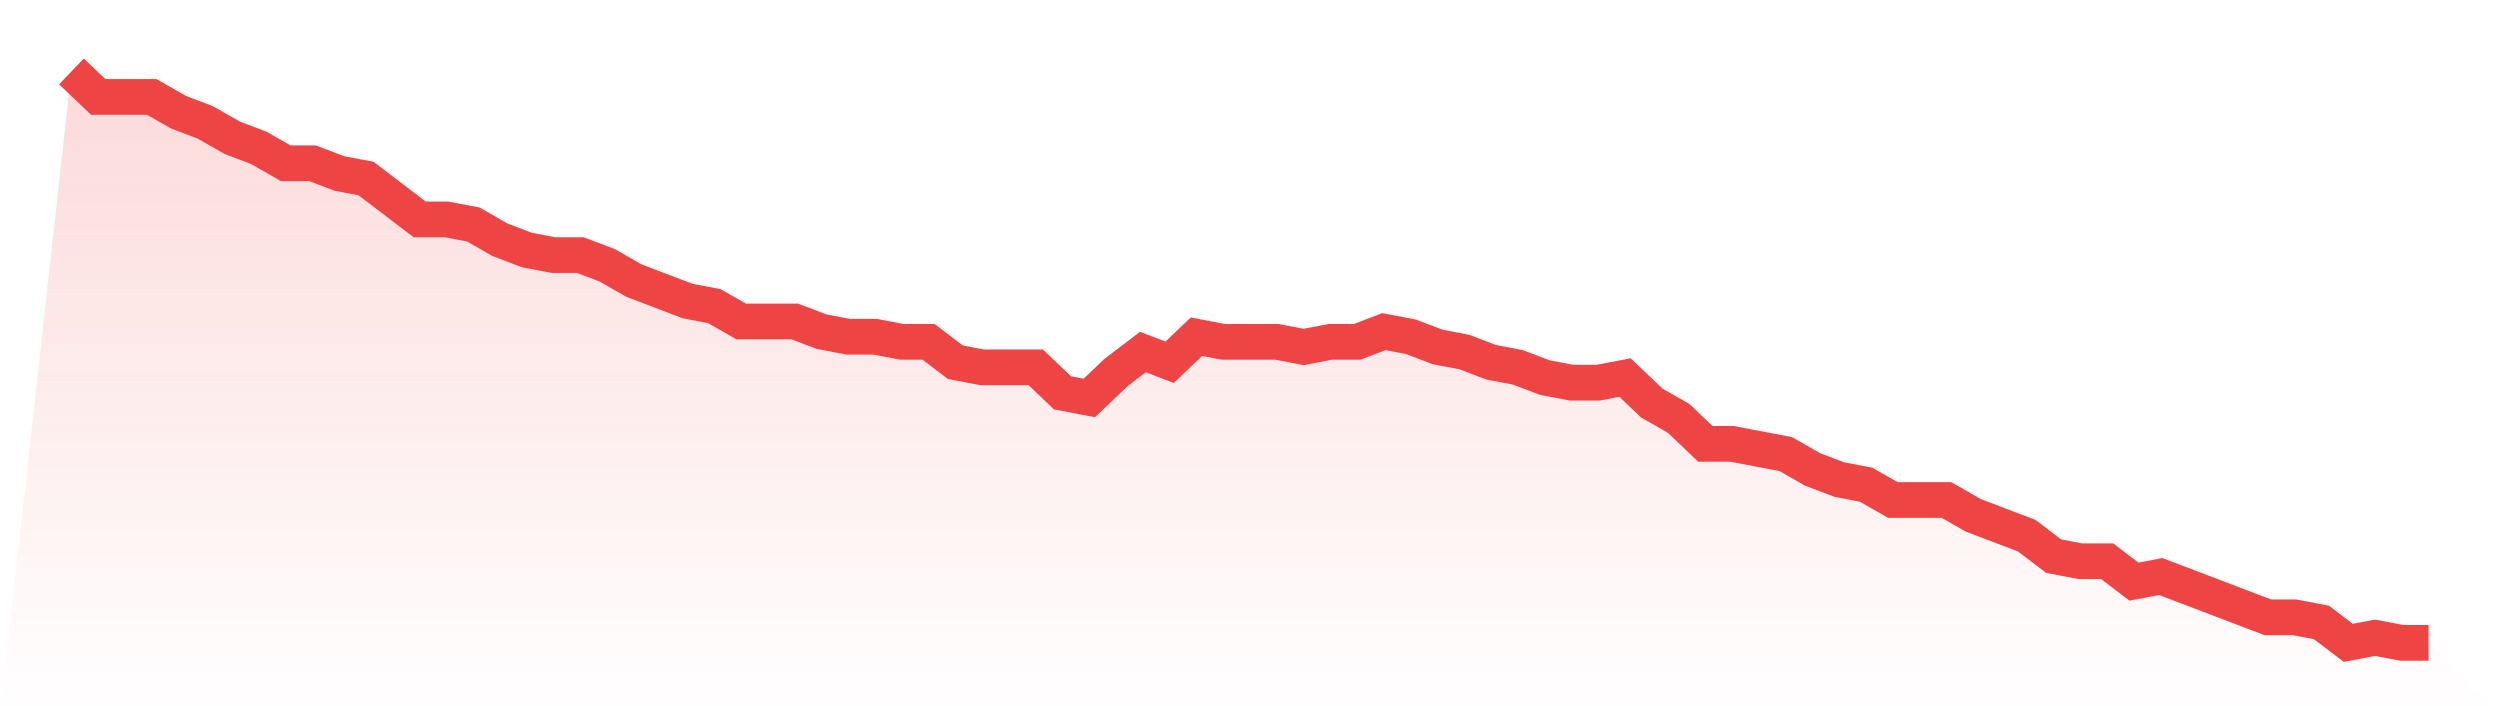 <svg viewBox="0 0 140 40" xmlns="http://www.w3.org/2000/svg">
<defs>
<linearGradient id="gradient" x1="0" x2="0" y1="0" y2="1">
<stop offset="0%" stop-color="#ef4444" stop-opacity="0.2"/>
<stop offset="100%" stop-color="#ef4444" stop-opacity="0"/>
</linearGradient>
</defs>
<path d="M4,4 L4,4 L5.5,5.429 L7,5.429 L8.5,5.429 L10,6.286 L11.5,6.857 L13,7.714 L14.5,8.286 L16,9.143 L17.5,9.143 L19,9.714 L20.5,10 L22,11.143 L23.5,12.286 L25,12.286 L26.5,12.571 L28,13.429 L29.5,14 L31,14.286 L32.5,14.286 L34,14.857 L35.5,15.714 L37,16.286 L38.5,16.857 L40,17.143 L41.5,18 L43,18 L44.5,18 L46,18.571 L47.5,18.857 L49,18.857 L50.5,19.143 L52,19.143 L53.5,20.286 L55,20.571 L56.5,20.571 L58,20.571 L59.5,22 L61,22.286 L62.5,20.857 L64,19.714 L65.5,20.286 L67,18.857 L68.5,19.143 L70,19.143 L71.5,19.143 L73,19.429 L74.5,19.143 L76,19.143 L77.5,18.571 L79,18.857 L80.5,19.429 L82,19.714 L83.5,20.286 L85,20.571 L86.5,21.143 L88,21.429 L89.5,21.429 L91,21.143 L92.5,22.571 L94,23.429 L95.5,24.857 L97,24.857 L98.5,25.143 L100,25.429 L101.5,26.286 L103,26.857 L104.5,27.143 L106,28 L107.5,28 L109,28 L110.5,28.857 L112,29.429 L113.5,30 L115,31.143 L116.5,31.429 L118,31.429 L119.5,32.571 L121,32.286 L122.5,32.857 L124,33.429 L125.5,34 L127,34.571 L128.5,34.571 L130,34.857 L131.5,36 L133,35.714 L134.5,36 L136,36 L140,40 L0,40 z" fill="url(#gradient)"/>
<path d="M4,4 L4,4 L5.5,5.429 L7,5.429 L8.5,5.429 L10,6.286 L11.5,6.857 L13,7.714 L14.5,8.286 L16,9.143 L17.5,9.143 L19,9.714 L20.5,10 L22,11.143 L23.5,12.286 L25,12.286 L26.5,12.571 L28,13.429 L29.5,14 L31,14.286 L32.5,14.286 L34,14.857 L35.5,15.714 L37,16.286 L38.5,16.857 L40,17.143 L41.5,18 L43,18 L44.5,18 L46,18.571 L47.5,18.857 L49,18.857 L50.5,19.143 L52,19.143 L53.5,20.286 L55,20.571 L56.5,20.571 L58,20.571 L59.5,22 L61,22.286 L62.5,20.857 L64,19.714 L65.5,20.286 L67,18.857 L68.5,19.143 L70,19.143 L71.5,19.143 L73,19.429 L74.5,19.143 L76,19.143 L77.5,18.571 L79,18.857 L80.5,19.429 L82,19.714 L83.5,20.286 L85,20.571 L86.5,21.143 L88,21.429 L89.5,21.429 L91,21.143 L92.5,22.571 L94,23.429 L95.5,24.857 L97,24.857 L98.5,25.143 L100,25.429 L101.5,26.286 L103,26.857 L104.5,27.143 L106,28 L107.5,28 L109,28 L110.5,28.857 L112,29.429 L113.5,30 L115,31.143 L116.5,31.429 L118,31.429 L119.5,32.571 L121,32.286 L122.5,32.857 L124,33.429 L125.5,34 L127,34.571 L128.5,34.571 L130,34.857 L131.5,36 L133,35.714 L134.5,36 L136,36" fill="none" stroke="#ef4444" stroke-width="2"/>
</svg>